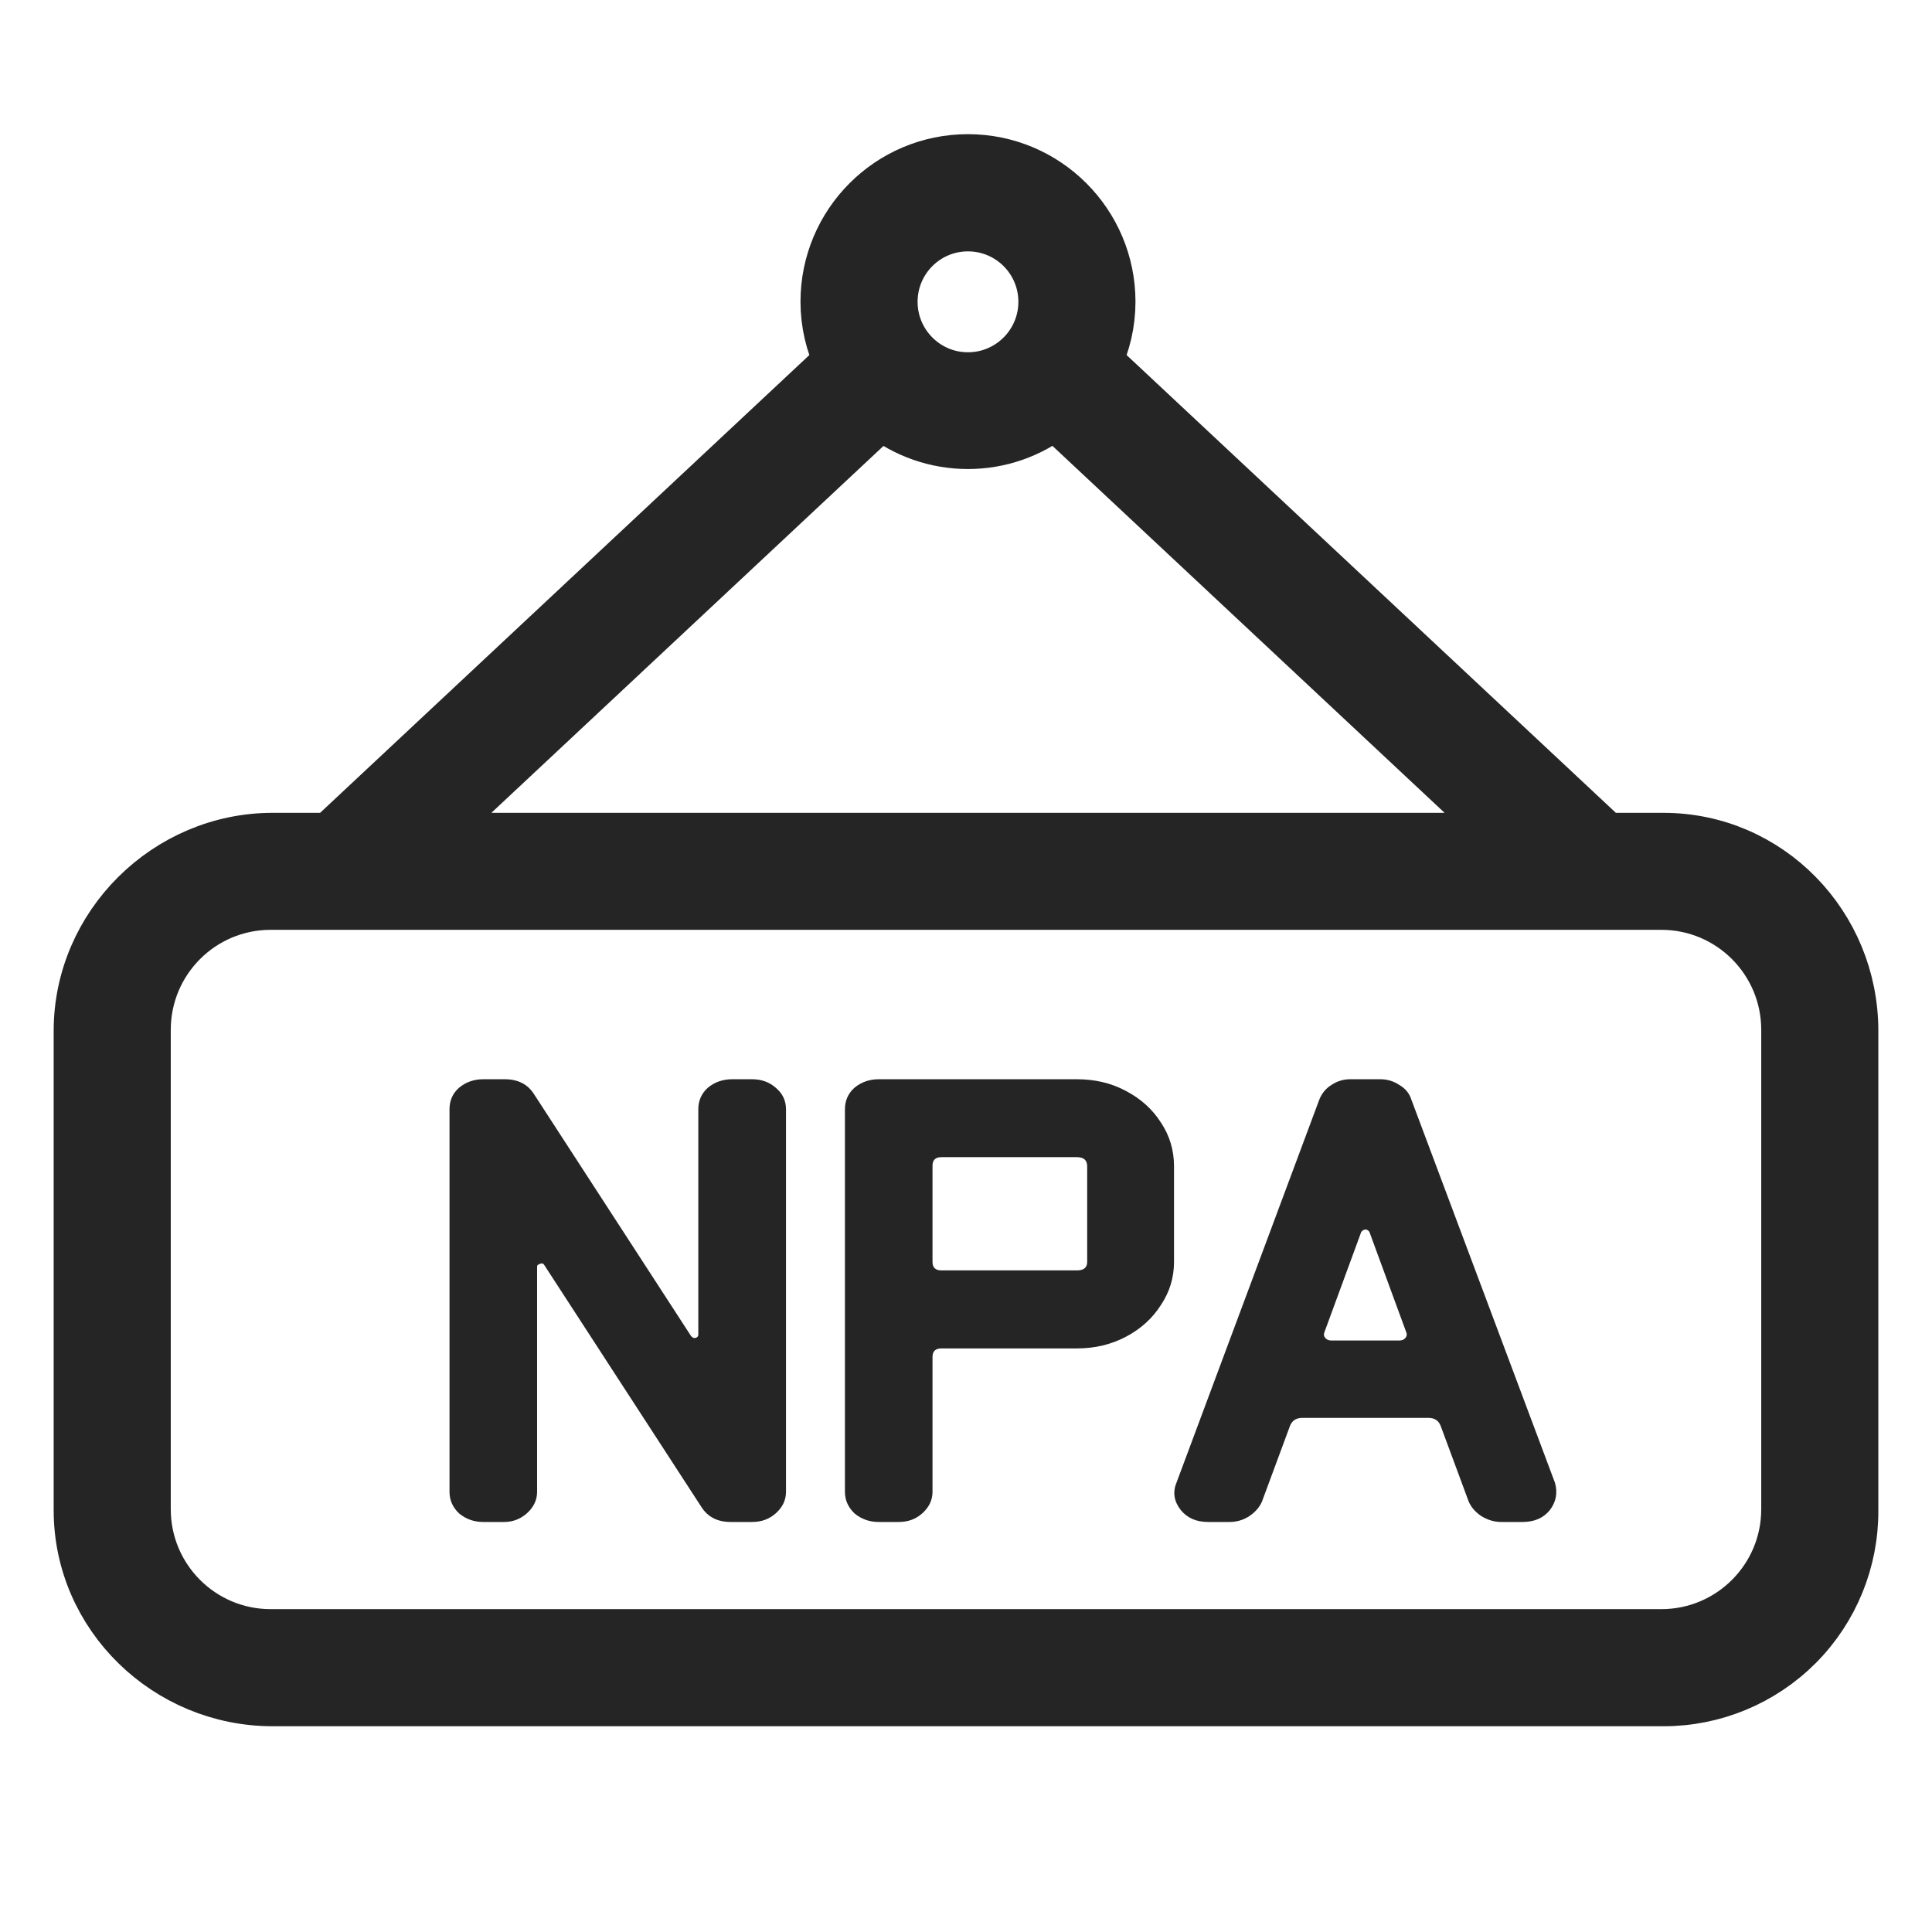 <svg width="18" height="18" viewBox="0 0 18 18" fill="none" xmlns="http://www.w3.org/2000/svg">
<path d="M2.54 15.833H15.497C15.963 15.834 16.411 15.648 16.741 15.317C17.07 14.986 17.253 14.537 17.25 14.07V9.604C17.25 8.627 16.474 7.823 15.497 7.823H14.956L10.2 3.373C10.285 3.198 10.329 3.005 10.329 2.81C10.328 2.086 9.741 1.5 9.018 1.5C8.294 1.5 7.708 2.088 7.708 2.811C7.708 3.006 7.752 3.198 7.837 3.373L3.081 7.823H2.54C1.563 7.823 0.75 8.627 0.75 9.604V14.07C0.75 15.047 1.563 15.833 2.54 15.833ZM9.018 2.092C9.416 2.092 9.738 2.414 9.738 2.812C9.738 3.209 9.416 3.532 9.018 3.532C8.621 3.532 8.299 3.209 8.299 2.812C8.299 2.414 8.621 2.092 9.018 2.092ZM8.207 3.835C8.681 4.215 9.356 4.215 9.829 3.834L14.092 7.823H3.945L8.207 3.835ZM16.659 14.061C16.659 14.713 16.131 15.242 15.478 15.242H2.522C1.869 15.242 1.341 14.713 1.341 14.061V9.595C1.341 8.942 1.869 8.413 2.522 8.413H15.478C16.131 8.413 16.659 8.942 16.659 9.595V14.061Z" fill="#252525" stroke="#252525" stroke-width="0.5"/>
<path d="M7.323 13.899C7.323 13.976 7.291 14.043 7.227 14.1C7.167 14.153 7.094 14.18 7.007 14.18H6.808C6.685 14.18 6.593 14.133 6.534 14.039L5.072 11.788C5.063 11.771 5.05 11.767 5.031 11.775C5.013 11.78 5.004 11.788 5.004 11.8V13.899C5.004 13.976 4.972 14.043 4.908 14.1C4.848 14.153 4.777 14.18 4.695 14.18H4.503C4.416 14.18 4.341 14.153 4.277 14.1C4.217 14.043 4.188 13.976 4.188 13.899V10.335C4.188 10.254 4.217 10.187 4.277 10.134C4.341 10.081 4.416 10.055 4.503 10.055H4.702C4.825 10.055 4.917 10.101 4.976 10.195L6.438 12.447C6.451 12.463 6.465 12.469 6.479 12.465C6.497 12.461 6.506 12.451 6.506 12.434V10.335C6.506 10.254 6.536 10.187 6.595 10.134C6.659 10.081 6.735 10.055 6.822 10.055H7.007C7.094 10.055 7.167 10.081 7.227 10.134C7.291 10.187 7.323 10.254 7.323 10.335V13.899Z" fill="#252525"/>
<path d="M10.938 11.757C10.938 11.904 10.897 12.038 10.815 12.16C10.737 12.282 10.63 12.38 10.492 12.453C10.355 12.526 10.202 12.563 10.033 12.563H8.771C8.716 12.563 8.688 12.589 8.688 12.642V13.899C8.688 13.976 8.656 14.043 8.592 14.1C8.533 14.153 8.46 14.18 8.373 14.18H8.187C8.101 14.18 8.025 14.153 7.961 14.1C7.902 14.043 7.872 13.976 7.872 13.899V10.335C7.872 10.254 7.902 10.187 7.961 10.134C8.025 10.081 8.101 10.055 8.187 10.055H10.033C10.202 10.055 10.355 10.091 10.492 10.165C10.63 10.238 10.737 10.335 10.815 10.457C10.897 10.579 10.938 10.716 10.938 10.866V11.757ZM10.129 11.757V10.866C10.129 10.809 10.097 10.781 10.033 10.781H8.771C8.716 10.781 8.688 10.807 8.688 10.86V11.757C8.688 11.81 8.716 11.836 8.771 11.836H10.033C10.097 11.836 10.129 11.81 10.129 11.757Z" fill="#252525"/>
<path d="M14.487 13.814C14.514 13.907 14.498 13.993 14.439 14.07C14.38 14.143 14.295 14.18 14.185 14.18H13.986C13.922 14.18 13.86 14.161 13.801 14.125C13.746 14.088 13.707 14.043 13.684 13.991L13.424 13.289C13.405 13.236 13.367 13.21 13.307 13.21H12.134C12.075 13.21 12.036 13.236 12.017 13.289L11.757 13.991C11.734 14.043 11.695 14.088 11.64 14.125C11.585 14.161 11.523 14.18 11.455 14.18H11.256C11.146 14.18 11.062 14.143 11.002 14.07C10.938 13.989 10.924 13.903 10.961 13.814L12.292 10.244C12.315 10.187 12.351 10.142 12.402 10.11C12.456 10.073 12.516 10.055 12.58 10.055H12.861C12.925 10.055 12.985 10.073 13.04 10.11C13.094 10.142 13.131 10.187 13.149 10.244L14.487 13.814ZM13.101 12.41L12.758 11.476C12.735 11.448 12.71 11.448 12.683 11.476L12.34 12.41C12.331 12.43 12.333 12.449 12.347 12.465C12.36 12.481 12.379 12.489 12.402 12.489H13.04C13.062 12.489 13.081 12.481 13.094 12.465C13.108 12.449 13.11 12.43 13.101 12.41Z" fill="#252525"/>
</svg>
